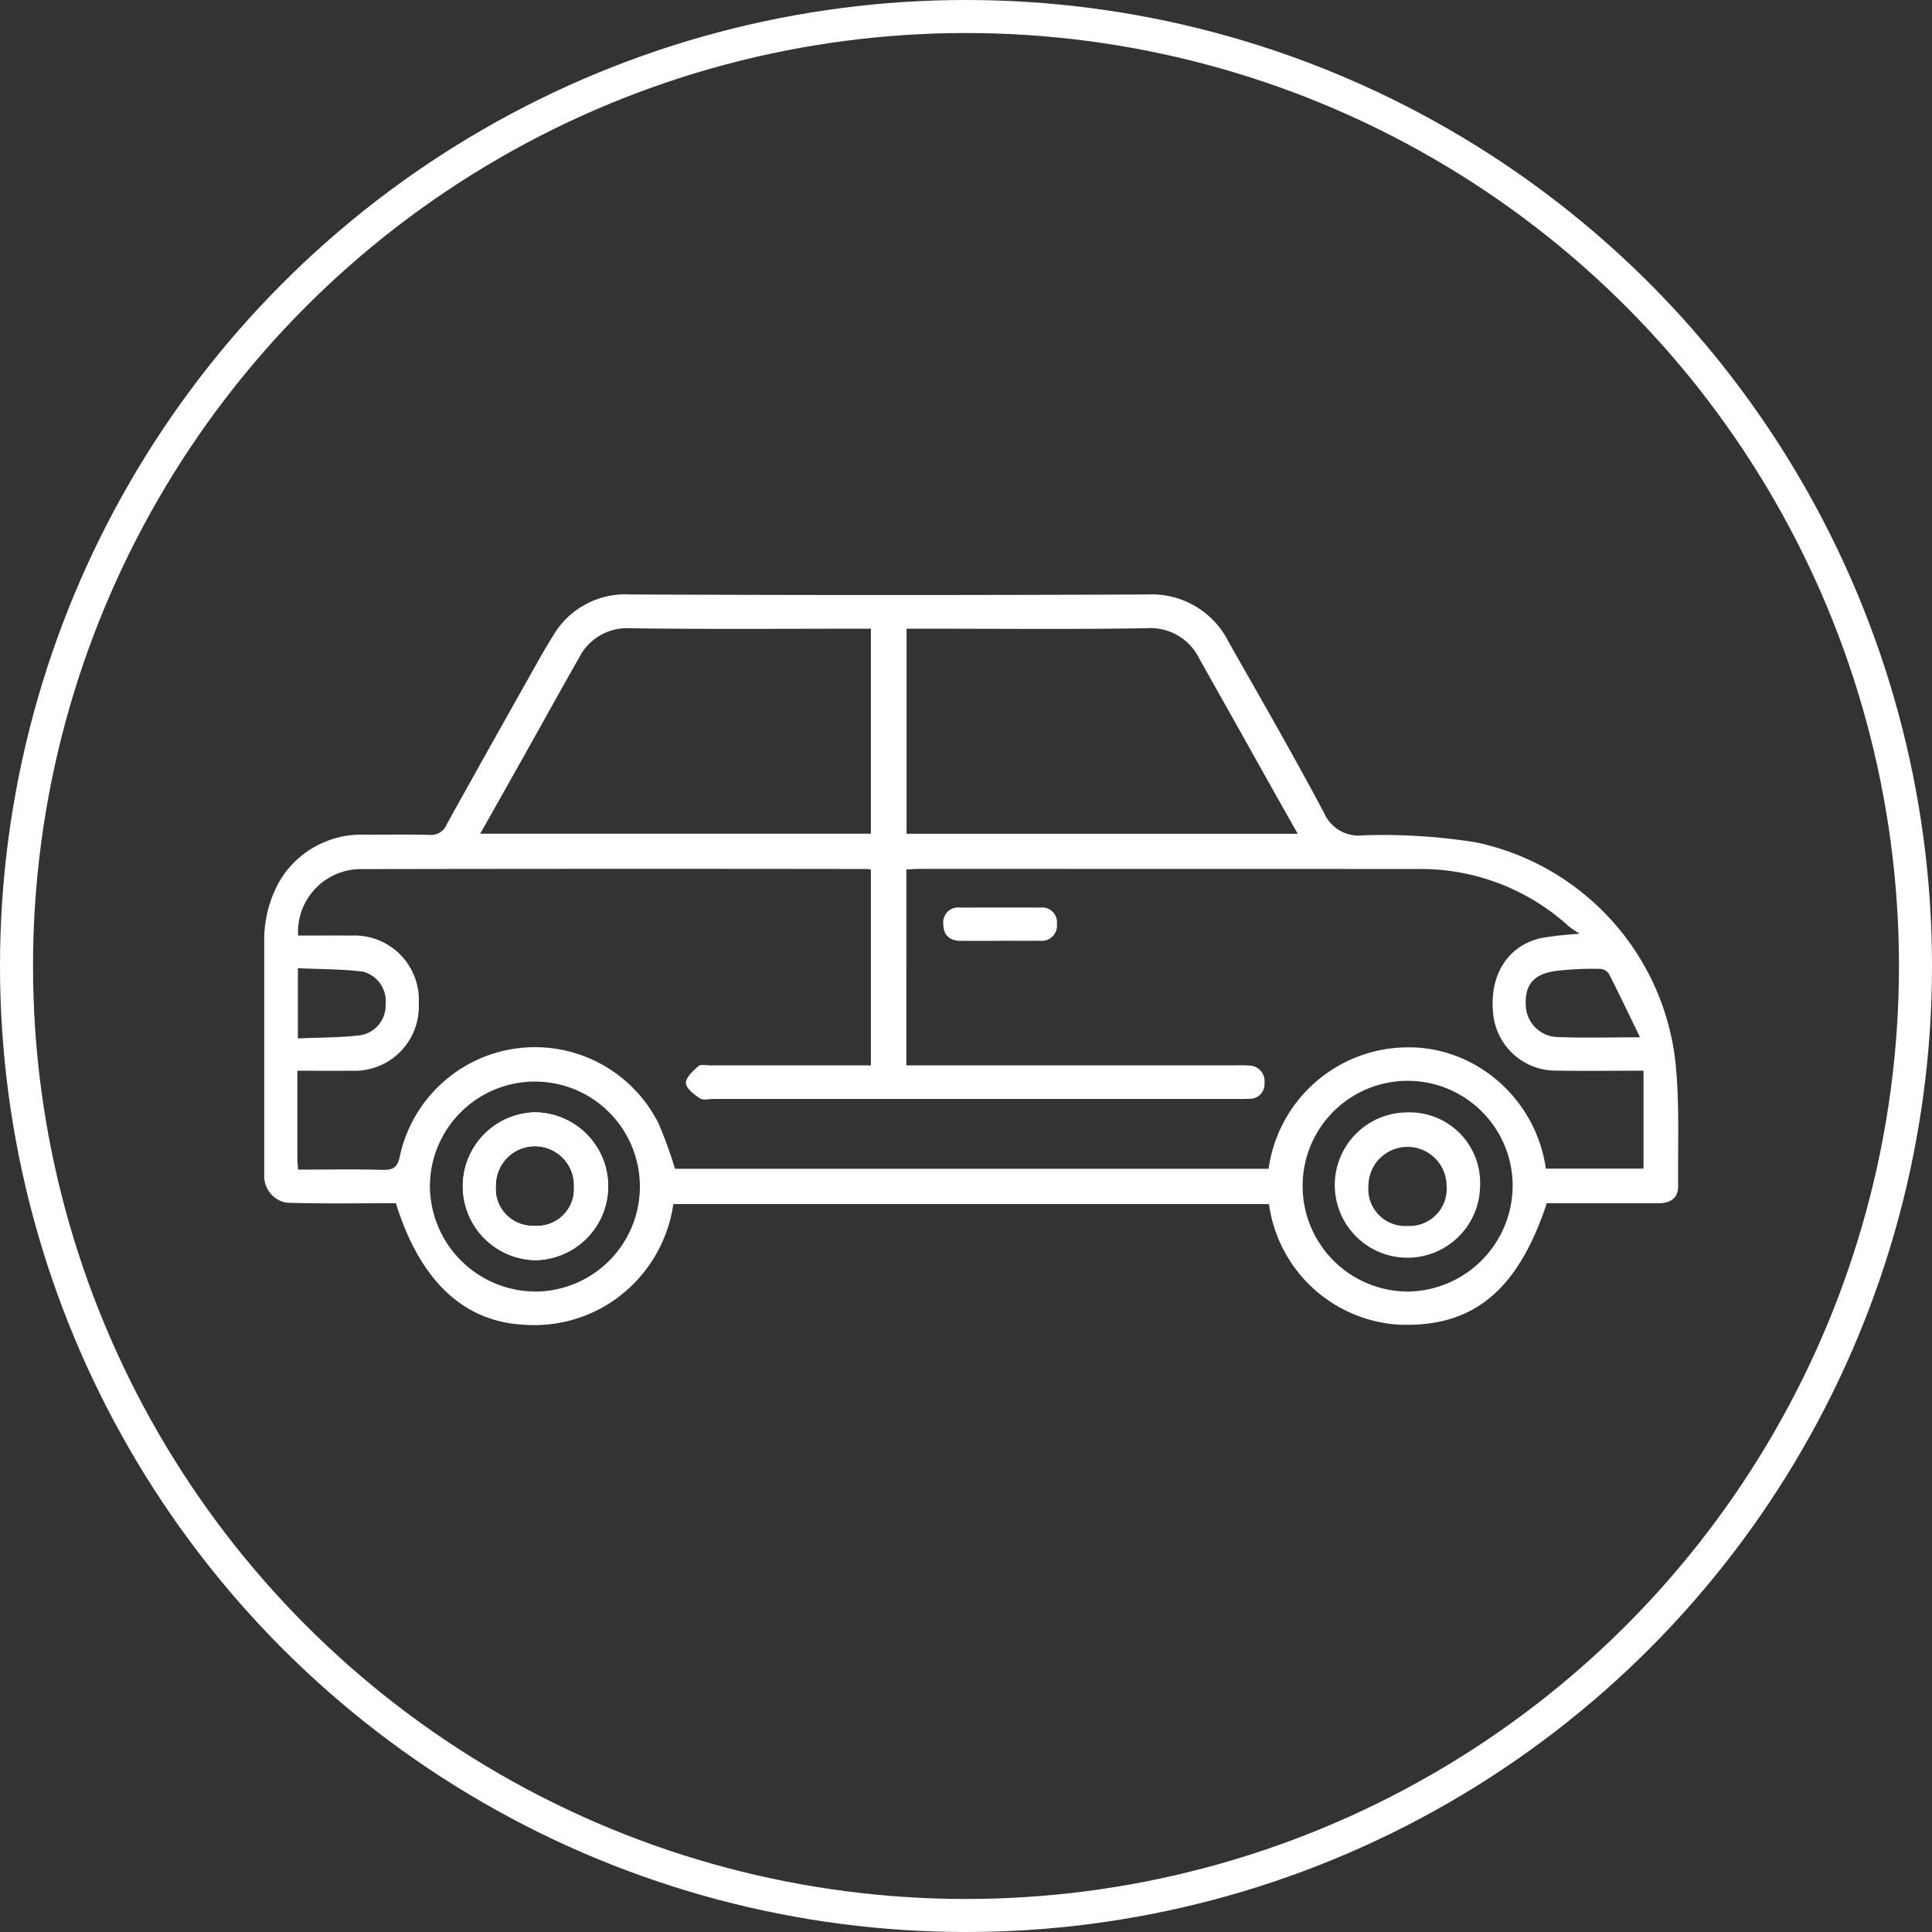 <svg xmlns="http://www.w3.org/2000/svg" xmlns:xlink="http://www.w3.org/1999/xlink" width="117" height="117" viewBox="0 0 117 117">
  <rect x="0" y="0" width="117" height="117" fill="#333333" stroke="none"/>
  <defs>
    <clipPath id="clip-path">
      <rect id="Rettangolo_4943" data-name="Rettangolo 4943" width="85.633" height="44.239" fill="#fff"/>
    </clipPath>
  </defs>
  <g id="Raggruppa_1101" data-name="Raggruppa 1101" transform="translate(-827 -2789)">
    <g id="Raggruppa_1089" data-name="Raggruppa 1089" transform="translate(843 2825)">
      <g id="Raggruppa_1088" data-name="Raggruppa 1088" transform="translate(0)" clip-path="url(#clip-path)">
        <path id="Tracciato_8479" data-name="Tracciato 8479" d="M85.451,28.215A15.34,15.34,0,0,0,73.373,15.01a35.723,35.723,0,0,0-6.809-.424,2.293,2.293,0,0,1-2.39-1.374C62.326,9.722,60.345,6.3,58.4,2.868A5.2,5.2,0,0,0,53.5,0Q37.823.068,22.148,0a5.062,5.062,0,0,0-4.667,2.522c-.293.471-.58.949-.851,1.435-1.867,3.322-3.737,6.641-5.582,9.975A1.019,1.019,0,0,1,10,14.559c-1.28-.034-2.564-.008-3.846-.01A5.774,5.774,0,0,0,1.232,16.9a5.175,5.175,0,0,0-.358.566A7.222,7.222,0,0,0,0,20.963V35.194a1.652,1.652,0,0,0,1.116,1.585,1.118,1.118,0,0,0,.307.057c2.192.069,4.386.03,6.551.03,1.478,4.746,4.139,7.208,7.846,7.364a8.473,8.473,0,0,0,5.157-1.349,8.594,8.594,0,0,0,3.8-5.963H60.848a8.463,8.463,0,0,0,7.833,7.3c4.515.193,7.23-2.041,8.991-7.349h.89q2.926,0,5.852,0c.711,0,1.223-.278,1.213-1.056-.028-2.532.1-5.085-.176-7.593M81.437,22.98c.623,1.222,1.212,2.46,1.88,3.839-1.812,0-3.363.045-4.912-.015A1.979,1.979,0,0,1,76.4,24.869c-.059-1.207.449-1.864,1.781-2.066a19.364,19.364,0,0,1,2.738-.129.7.7,0,0,1,.52.307M38.9,2.072h.913c4.542,0,9.082.047,13.621-.027a3.284,3.284,0,0,1,3.188,1.832q2.149,3.813,4.287,7.637c.541.962,1.084,1.924,1.678,2.976H38.9ZM15.487,10.218c1.2-2.135,2.38-4.277,3.588-6.4A3.257,3.257,0,0,1,22.22,2.049c4.816.062,9.636.023,14.52.023V14.487H13.082c.853-1.513,1.632-2.889,2.4-4.268M2.041,22.633c1.322.062,2.65.047,3.953.211a1.852,1.852,0,0,1,1.359,1.969,1.83,1.83,0,0,1-1.48,1.874c-1.233.156-2.489.137-3.833.2ZM16.387,42.215A6.42,6.42,0,0,1,10.035,35.8a6.358,6.358,0,1,1,6.352,6.415m52.83,0a6.391,6.391,0,0,1-6.33-6.506,6.359,6.359,0,0,1,12.717.208,6.431,6.431,0,0,1-6.387,6.3M83.529,34.77H77.616A8.616,8.616,0,0,0,73.8,28.775a8.176,8.176,0,0,0-4.744-1.346,8.537,8.537,0,0,0-8.232,7.352H24.878a26.072,26.072,0,0,0-1-2.753A8.373,8.373,0,0,0,8.213,34.021c-.136.659-.387.843-1.039.825-1.691-.047-3.385-.015-5.118-.015-.02-.273-.047-.461-.049-.649,0-1.75,0-3.5,0-5.339,1.15,0,2.227.008,3.306,0A3.888,3.888,0,0,0,9.36,24.785a3.9,3.9,0,0,0-4.067-4.128c-1.081-.008-2.162,0-3.241,0a3.81,3.81,0,0,1,3.687-4.024q15.384-.03,30.769-.007a1.92,1.92,0,0,1,.231.037V28.52H35.89q-4.432,0-8.864,0c-.25,0-.587-.082-.732.045-.323.285-.763.682-.756,1.026.008.32.493.687.841.922.194.132.541.04.819.04q15.845,0,31.686,0c.251,0,.5,0,.752-.012a.885.885,0,0,0,.94-.952.946.946,0,0,0-.935-1.062,7.034,7.034,0,0,0-.752-.01h-20V16.655c.3-.015.548-.035.793-.035q15.176,0,30.352.005A13.318,13.318,0,0,1,79.009,20.1c.142.126.315.22.652.449a21.084,21.084,0,0,0-2.371.266c-2.035.486-3.131,2.306-2.857,4.635a3.8,3.8,0,0,0,3.737,3.384c1.753.03,3.506.007,5.359.007Z" transform="translate(0 0)" fill="#fff"/>
        <path id="Tracciato_8480" data-name="Tracciato 8480" d="M75.964,187.149A4.478,4.478,0,0,0,76,196.1a4.476,4.476,0,0,0-.039-8.952m.025,6.871a2.243,2.243,0,0,1-2.331-2.455,2.365,2.365,0,1,1,4.729.07,2.236,2.236,0,0,1-2.4,2.385" transform="translate(-59.626 -155.786)" fill="#fff"/>
        <path id="Tracciato_8481" data-name="Tracciato 8481" d="M248.83,115.148c-.78,0-1.56,0-2.34,0-.665,0-1.066-.3-1.083-.988a.909.909,0,0,1,1.031-1.029c1.615,0,3.231-.007,4.846,0a.894.894,0,0,1,1,.974.925.925,0,0,1-1.031,1.036c-.808.011-1.616,0-2.423,0" transform="translate(-204.279 -94.17)" fill="#fff"/>
        <path id="Tracciato_8482" data-name="Tracciato 8482" d="M75.964,187.149A4.478,4.478,0,0,0,76,196.1a4.476,4.476,0,0,0-.039-8.952m.025,6.871a2.243,2.243,0,0,1-2.331-2.455,2.365,2.365,0,1,1,4.729.07,2.236,2.236,0,0,1-2.4,2.385" transform="translate(-59.626 -155.786)" fill="#fff"/>
        <path id="Tracciato_8483" data-name="Tracciato 8483" d="M395.634,191.6a4.4,4.4,0,1,1-4.456-4.451,4.27,4.27,0,0,1,4.456,4.451m-4.4,2.42a2.241,2.241,0,0,0,2.37-2.418,2.366,2.366,0,1,0-4.732,0,2.237,2.237,0,0,0,2.361,2.423" transform="translate(-322.001 -155.782)" fill="#fff"/>
      </g>
    </g>
    <g id="Ellisse_91" data-name="Ellisse 91" transform="translate(827 2789)" fill="none" stroke="#fff" stroke-width="2">
      <circle cx="58.5" cy="58.5" r="58.5" stroke="none"/>
      <circle cx="58.5" cy="58.5" r="57.5" fill="none"/>
    </g>
  </g>
</svg>
